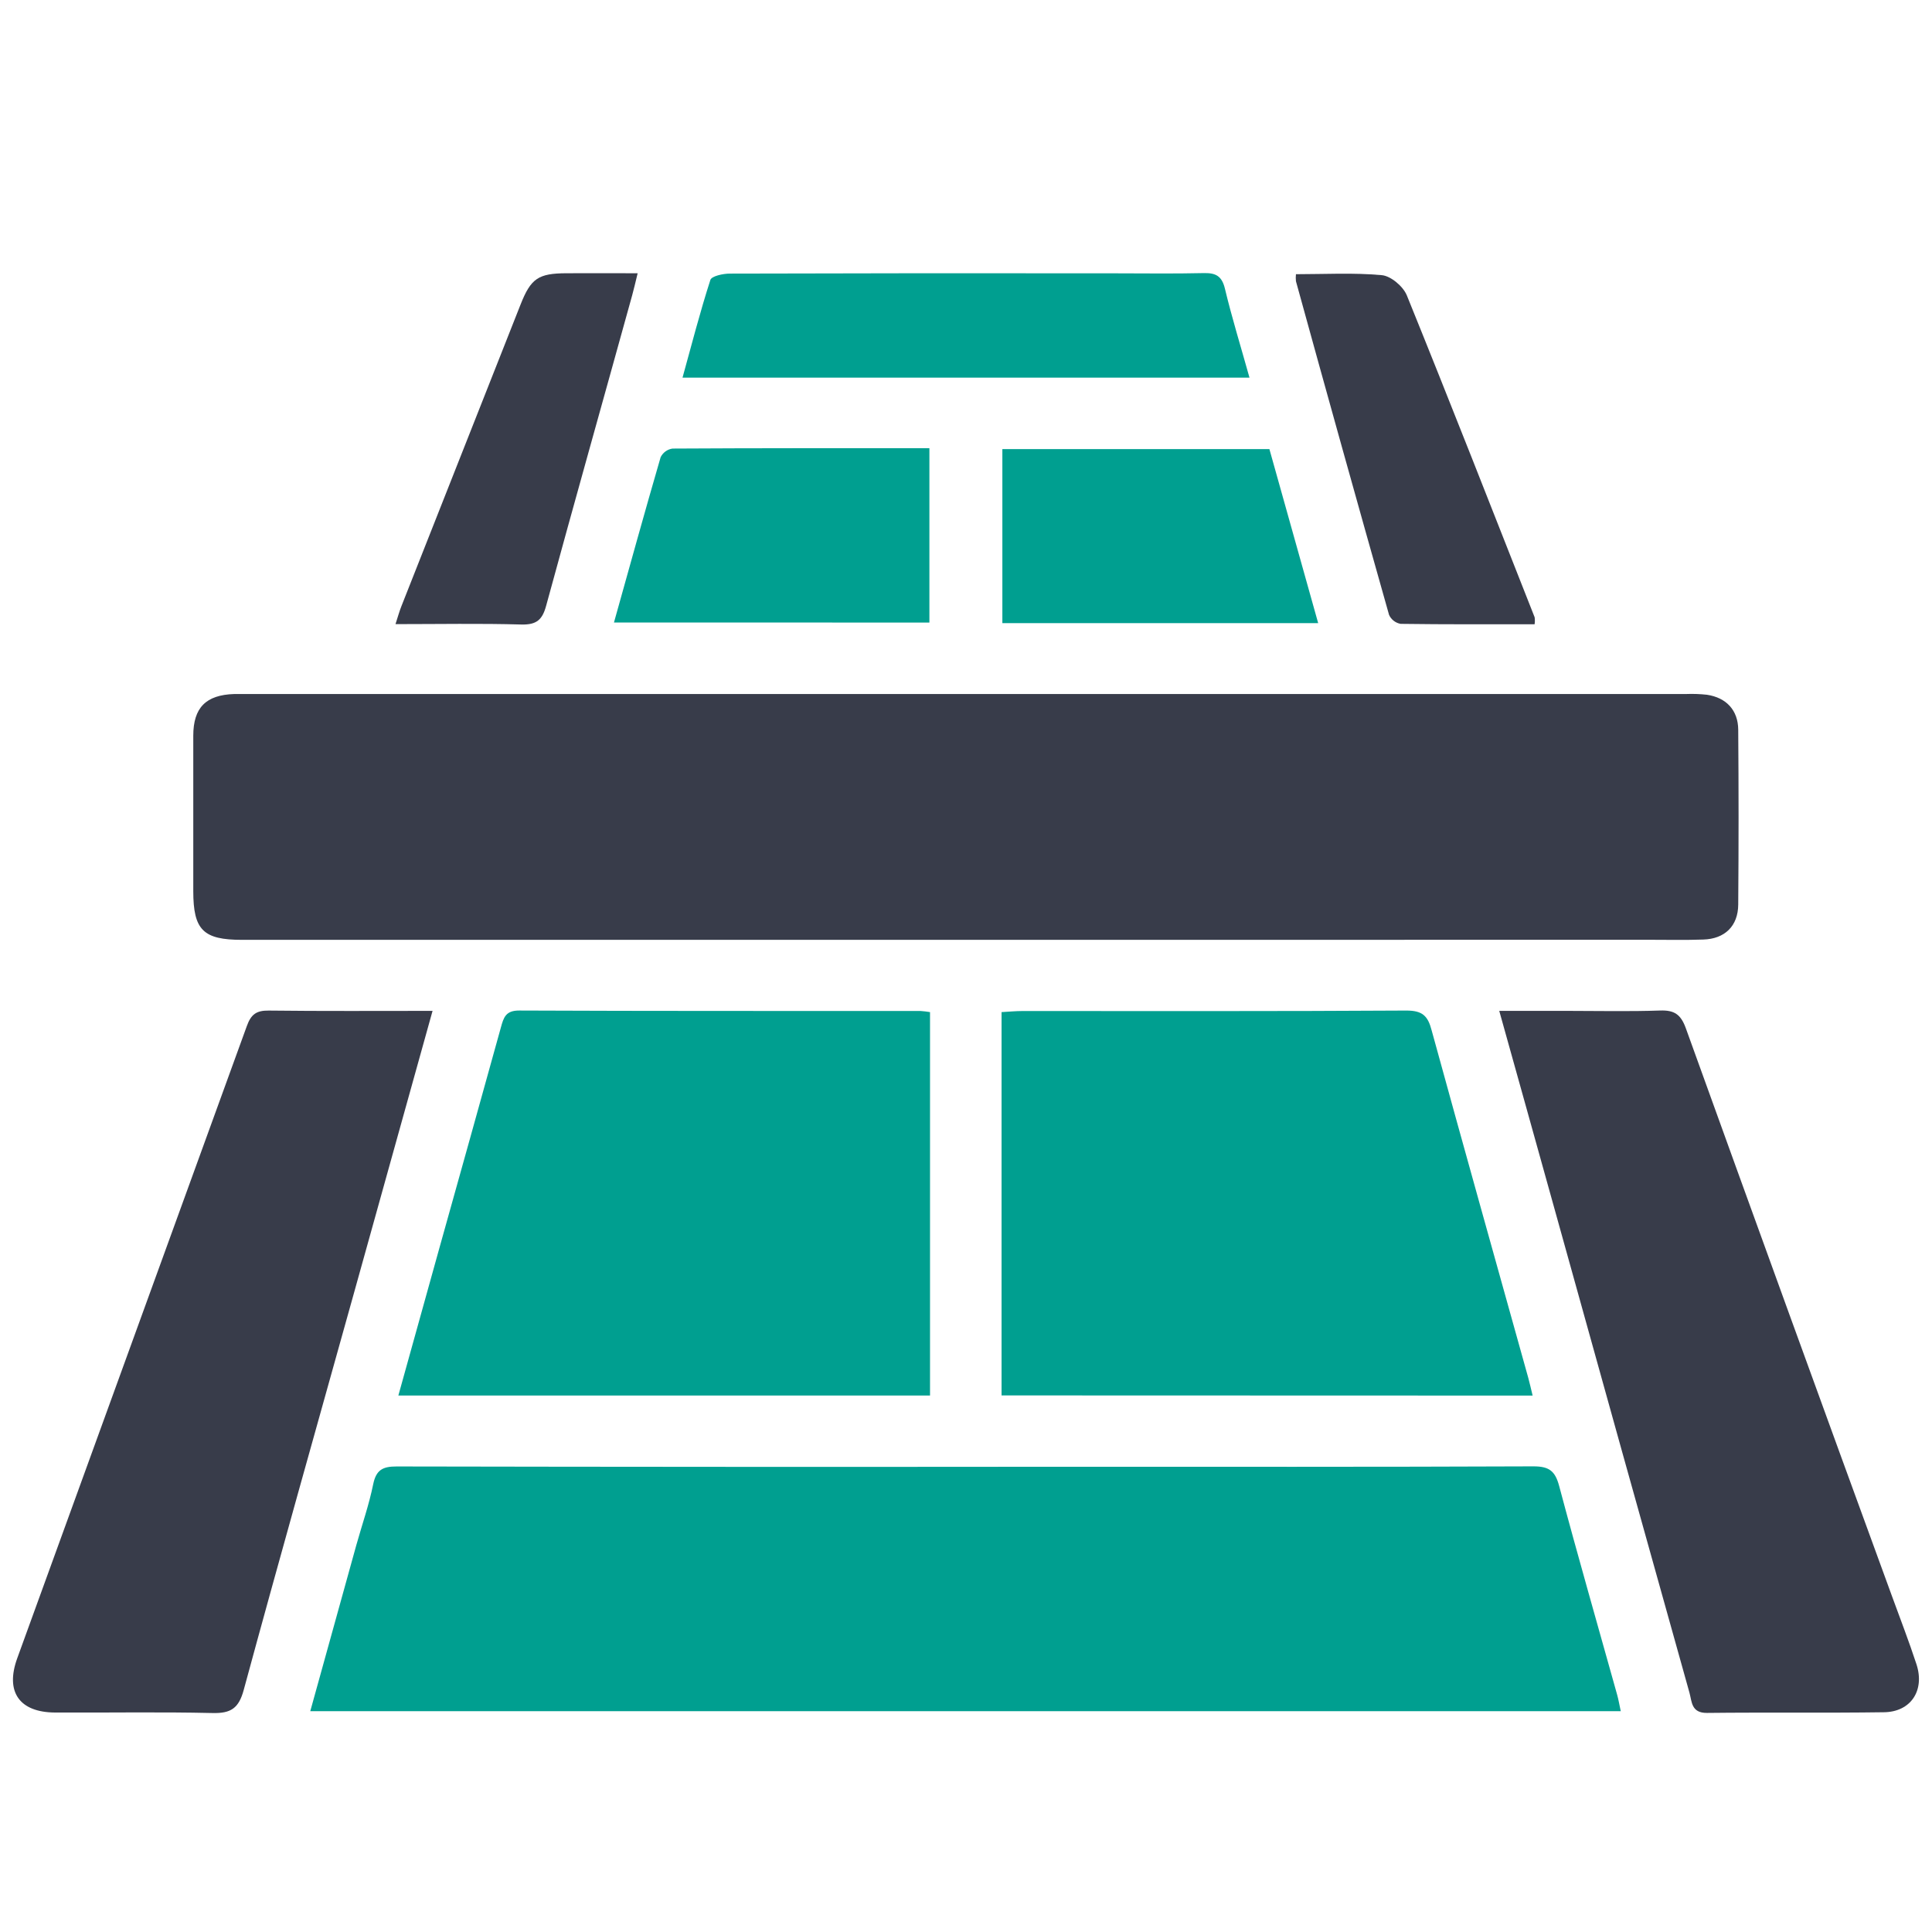 <?xml version="1.0" encoding="utf-8"?>
<!-- Generator: Adobe Illustrator 15.0.0, SVG Export Plug-In . SVG Version: 6.00 Build 0)  -->
<!DOCTYPE svg PUBLIC "-//W3C//DTD SVG 1.1//EN" "http://www.w3.org/Graphics/SVG/1.1/DTD/svg11.dtd">
<svg version="1.1" id="Layer_1" xmlns="http://www.w3.org/2000/svg" xmlns:xlink="http://www.w3.org/1999/xlink" x="0px" y="0px"
	 width="300px" height="300px" viewBox="0 0 300 300" enable-background="new 0 0 300 300" xml:space="preserve">
<path fill="#383C4A" d="M149.998,145.939H37.59c-6.039,0-7.574-1.53-7.578-7.549c0-8.047,0-16.098,0-24.145
	c0-4.374,1.975-6.339,6.354-6.477c0.598,0,1.189,0,1.787,0h223.625c1.099-0.045,2.188-0.006,3.271,0.112
	c3.002,0.445,4.84,2.396,4.862,5.431c0.071,9.043,0.071,18.095,0,27.151c-0.022,3.343-2.093,5.332-5.431,5.431
	c-2.783,0.099-5.568,0.035-8.354,0.035L149.998,145.939z"/>
<path fill="#009F90" d="M48.178,265.714c2.438-8.802,4.789-17.276,7.153-25.798c0.88-3.148,1.976-6.26,2.621-9.459
	c0.459-2.216,1.481-2.749,3.638-2.745c34.194,0.065,68.387,0.081,102.576,0.046c24.646,0,49.296,0.039,73.949-0.063
	c2.468,0,3.376,0.738,3.998,3.074c2.884,10.83,5.988,21.603,8.998,32.396c0.214,0.755,0.336,1.535,0.56,2.547L48.178,265.714
	L48.178,265.714z"/>
<path fill="#009F90" d="M144.414,157.16v59.539H61.856c2.167-7.807,4.284-15.438,6.417-23.068
	c3.169-11.354,6.363-22.707,9.508-34.104c0.419-1.521,0.745-2.622,2.833-2.612c20.769,0.089,41.536,0.06,62.304,0.069
	C143.42,157.018,143.92,157.076,144.414,157.16z"/>
<path fill="#009F90" d="M155.521,216.68v-59.52c1.141-0.064,2.188-0.168,3.231-0.168c19.87,0,39.743,0.049,59.618-0.074
	c2.503,0,3.35,0.811,3.943,3.102c4.938,17.982,9.979,35.938,14.986,53.896c0.235,0.852,0.426,1.718,0.688,2.789L155.521,216.68z"/>
<path fill="#383C4A" d="M67.168,156.968c-4.191,15.046-8.229,29.563-12.277,44.072c-5.7,20.446-11.477,40.87-17.041,61.354
	c-0.778,2.879-2.004,3.674-4.856,3.604c-8.146-0.189-16.291-0.035-24.446-0.078c-5.543-0.029-7.77-3.209-5.869-8.434
	c11.881-32.729,23.765-65.443,35.65-98.166c0.652-1.813,1.48-2.42,3.396-2.399C50.059,157.021,58.391,156.968,67.168,156.968z"/>
<path fill="#383C4A" d="M232.803,156.968h10.647c4.772,0,9.547,0.114,14.315-0.055c2.229-0.079,3.236,0.597,4.021,2.784
	c10.603,29.392,21.257,58.76,31.981,88.102c1.289,3.54,2.656,7.063,3.826,10.639c1.317,4.062-0.883,7.404-5.088,7.439
	c-9.145,0.129-18.268,0-27.43,0.104c-2.469,0.029-2.35-1.746-2.738-3.141c-7.061-25.216-14.098-50.438-21.105-75.667
	C238.477,177.252,235.695,167.33,232.803,156.968z"/>
<path fill="#009F90" d="M194.021,58.643H105.98c1.432-5.184,2.73-10.224,4.324-15.17c0.193-0.607,1.975-0.988,3.012-0.988
	c19.865-0.059,39.728-0.073,59.588-0.043c4.662,0,9.334,0.074,13.998-0.035c1.877-0.045,2.826,0.439,3.305,2.424
	C191.287,49.337,192.665,53.785,194.021,58.643z"/>
<path fill="#009F90" d="M155.646,69.739h41.467l7.572,27.018h-49.039V69.739z"/>
<path fill="#009F90" d="M95.336,96.663c2.438-8.708,4.784-17.209,7.247-25.67c0.355-0.722,1.044-1.224,1.841-1.339
	c13.217-0.078,26.426-0.06,39.894-0.06v27.077L95.336,96.663z"/>
<path fill="#383C4A" d="M99.014,42.43c-0.34,1.383-0.567,2.41-0.85,3.422c-4.443,16.068-8.975,32.121-13.359,48.209
	c-0.592,2.178-1.479,2.963-3.82,2.914c-6.417-0.184-12.869-0.061-19.573-0.061c0.375-1.155,0.606-2.004,0.929-2.813
	c6.153-15.606,12.316-31.207,18.487-46.804c1.608-4.071,2.75-4.848,7.138-4.868C91.525,42.416,95.079,42.43,99.014,42.43z"/>
<path fill="#383C4A" d="M238.292,96.934c-6.937,0-13.871,0.035-20.802-0.063c-0.792-0.138-1.467-0.659-1.797-1.392
	c-4.877-17.252-9.697-34.521-14.459-51.81c-0.039-0.362-0.039-0.729,0-1.091c4.467,0,8.925-0.256,13.328,0.148
	c1.412,0.127,3.314,1.742,3.886,3.129c6.743,16.617,13.274,33.312,19.85,49.992C238.35,96.208,238.348,96.575,238.292,96.934z"/>
</svg>
